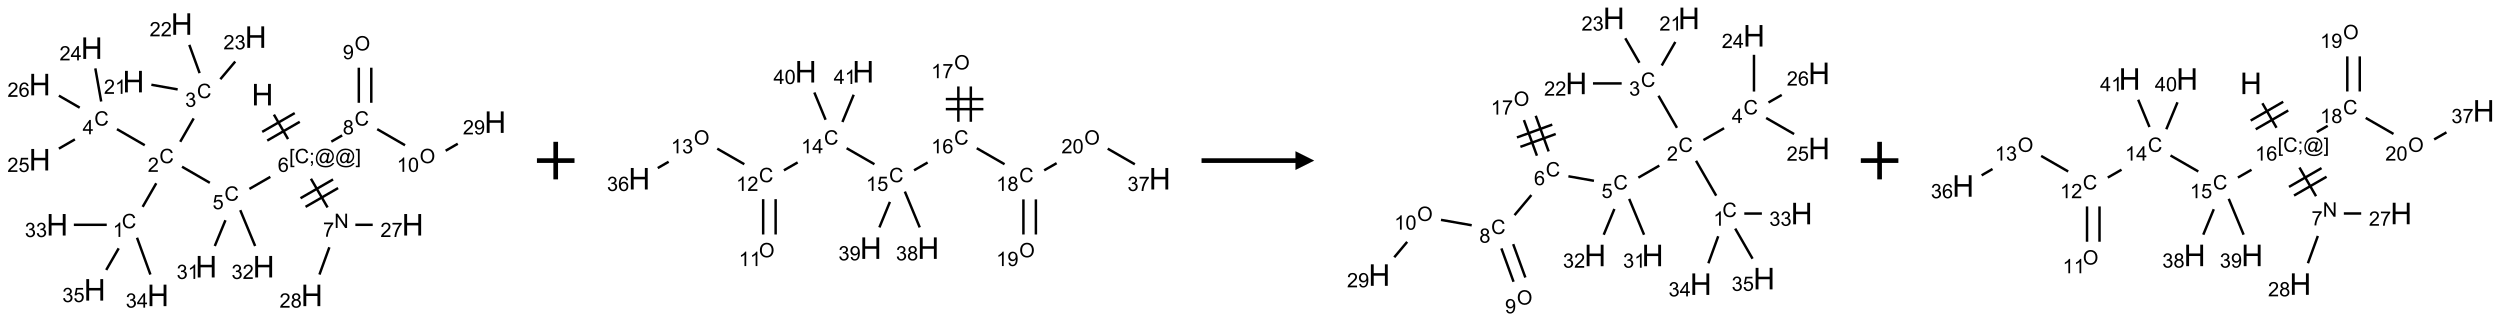 <?xml version="1.0" encoding="UTF-8"?>
<svg xmlns="http://www.w3.org/2000/svg" xmlns:xlink="http://www.w3.org/1999/xlink" width="1331" height="171" viewBox="0 0 1331 171">
<defs>
<g>
<g id="glyph-0-0">
<path d="M 2 0 L 2 -10 L 10 -10 L 10 0 Z M 2.25 -0.25 L 9.75 -0.25 L 9.75 -9.75 L 2.25 -9.75 Z M 2.25 -0.25 "/>
</g>
<g id="glyph-0-1">
<path d="M 1.281 0 L 1.281 -11.453 L 2.797 -11.453 L 2.797 -6.75 L 8.75 -6.75 L 8.75 -11.453 L 10.266 -11.453 L 10.266 0 L 8.75 0 L 8.75 -5.398 L 2.797 -5.398 L 2.797 0 Z M 1.281 0 "/>
</g>
<g id="glyph-1-0">
<path d="M 1.332 0 L 1.332 -6.668 L 6.668 -6.668 L 6.668 0 Z M 1.5 -0.168 L 6.5 -0.168 L 6.5 -6.5 L 1.5 -6.5 Z M 1.5 -0.168 "/>
</g>
<g id="glyph-1-1">
<path d="M 0.723 2.121 L 0.723 -7.637 L 2.793 -7.637 L 2.793 -6.859 L 1.66 -6.859 L 1.66 1.344 L 2.793 1.344 L 2.793 2.121 Z M 0.723 2.121 "/>
</g>
<g id="glyph-1-2">
<path d="M 6.27 -2.676 L 7.281 -2.422 C 7.07 -1.594 6.688 -0.961 6.137 -0.523 C 5.586 -0.086 4.914 0.129 4.121 0.129 C 3.297 0.129 2.629 -0.039 2.113 -0.371 C 1.598 -0.707 1.203 -1.191 0.934 -1.828 C 0.664 -2.465 0.531 -3.145 0.531 -3.875 C 0.531 -4.672 0.684 -5.363 0.988 -5.957 C 1.293 -6.547 1.723 -6.996 2.285 -7.305 C 2.844 -7.613 3.461 -7.766 4.137 -7.766 C 4.898 -7.766 5.543 -7.57 6.062 -7.184 C 6.582 -6.793 6.945 -6.246 7.152 -5.543 L 6.156 -5.309 C 5.98 -5.863 5.723 -6.266 5.387 -6.52 C 5.051 -6.773 4.625 -6.902 4.113 -6.902 C 3.527 -6.902 3.039 -6.762 2.645 -6.48 C 2.25 -6.199 1.973 -5.82 1.812 -5.348 C 1.652 -4.871 1.574 -4.383 1.574 -3.879 C 1.574 -3.23 1.668 -2.664 1.855 -2.18 C 2.047 -1.695 2.34 -1.332 2.738 -1.094 C 3.137 -0.855 3.57 -0.734 4.035 -0.734 C 4.602 -0.734 5.082 -0.898 5.473 -1.223 C 5.867 -1.551 6.133 -2.035 6.27 -2.676 Z M 6.27 -2.676 "/>
</g>
<g id="glyph-1-3">
<path d="M 0.949 -4.465 L 0.949 -5.531 L 2.016 -5.531 L 2.016 -4.465 Z M 0.949 0 L 0.949 -1.066 L 2.016 -1.066 L 2.016 0 C 2.016 0.391 1.945 0.711 1.809 0.949 C 1.668 1.191 1.449 1.379 1.145 1.512 L 0.887 1.109 C 1.082 1.023 1.23 0.895 1.324 0.727 C 1.418 0.559 1.469 0.316 1.48 0 Z M 0.949 0 "/>
</g>
<g id="glyph-1-4">
<path d="M 6.047 -0.848 C 5.82 -0.59 5.57 -0.379 5.289 -0.223 C 5.008 -0.062 4.73 0.016 4.449 0.016 C 4.141 0.016 3.84 -0.074 3.547 -0.254 C 3.254 -0.434 3.02 -0.715 2.836 -1.09 C 2.652 -1.465 2.562 -1.875 2.562 -2.324 C 2.562 -2.875 2.703 -3.43 2.988 -3.98 C 3.27 -4.535 3.621 -4.953 4.043 -5.23 C 4.461 -5.508 4.871 -5.645 5.266 -5.645 C 5.566 -5.645 5.855 -5.566 6.129 -5.41 C 6.402 -5.25 6.641 -5.012 6.84 -4.688 L 7.016 -5.496 L 7.949 -5.496 L 7.199 -2 C 7.094 -1.516 7.043 -1.246 7.043 -1.191 C 7.043 -1.098 7.078 -1.02 7.148 -0.949 C 7.219 -0.883 7.305 -0.848 7.406 -0.848 C 7.59 -0.848 7.832 -0.953 8.129 -1.168 C 8.527 -1.445 8.84 -1.816 9.07 -2.285 C 9.301 -2.75 9.418 -3.234 9.418 -3.73 C 9.418 -4.309 9.27 -4.852 8.973 -5.355 C 8.676 -5.859 8.23 -6.262 7.645 -6.562 C 7.055 -6.863 6.406 -7.016 5.691 -7.016 C 4.879 -7.016 4.137 -6.824 3.465 -6.445 C 2.793 -6.066 2.273 -5.52 1.902 -4.809 C 1.535 -4.098 1.348 -3.34 1.348 -2.527 C 1.348 -1.676 1.535 -0.941 1.902 -0.328 C 2.273 0.285 2.809 0.742 3.508 1.035 C 4.207 1.328 4.984 1.473 5.832 1.473 C 6.742 1.473 7.504 1.32 8.121 1.016 C 8.734 0.711 9.195 0.34 9.5 -0.098 L 10.441 -0.098 C 10.266 0.266 9.961 0.637 9.531 1.016 C 9.102 1.395 8.59 1.695 7.996 1.914 C 7.402 2.133 6.688 2.246 5.848 2.246 C 5.078 2.246 4.367 2.145 3.715 1.949 C 3.066 1.75 2.512 1.453 2.051 1.055 C 1.594 0.656 1.25 0.199 1.016 -0.316 C 0.723 -0.973 0.578 -1.684 0.578 -2.441 C 0.578 -3.289 0.75 -4.098 1.098 -4.863 C 1.523 -5.805 2.125 -6.527 2.902 -7.027 C 3.684 -7.527 4.629 -7.777 5.738 -7.777 C 6.602 -7.777 7.375 -7.602 8.059 -7.246 C 8.746 -6.895 9.285 -6.371 9.684 -5.672 C 10.02 -5.07 10.188 -4.418 10.188 -3.715 C 10.188 -2.707 9.832 -1.812 9.125 -1.031 C 8.492 -0.328 7.801 0.02 7.051 0.02 C 6.812 0.02 6.617 -0.016 6.473 -0.09 C 6.324 -0.16 6.215 -0.266 6.145 -0.402 C 6.102 -0.488 6.066 -0.637 6.047 -0.848 Z M 3.527 -2.262 C 3.527 -1.785 3.641 -1.414 3.863 -1.152 C 4.09 -0.887 4.348 -0.754 4.641 -0.754 C 4.836 -0.754 5.039 -0.812 5.254 -0.93 C 5.469 -1.047 5.676 -1.219 5.871 -1.449 C 6.066 -1.676 6.23 -1.969 6.355 -2.32 C 6.48 -2.672 6.543 -3.027 6.543 -3.379 C 6.543 -3.852 6.426 -4.219 6.191 -4.48 C 5.957 -4.738 5.672 -4.871 5.332 -4.871 C 5.109 -4.871 4.902 -4.812 4.707 -4.699 C 4.512 -4.586 4.32 -4.406 4.137 -4.156 C 3.953 -3.906 3.805 -3.602 3.691 -3.246 C 3.582 -2.887 3.527 -2.559 3.527 -2.262 Z M 3.527 -2.262 "/>
</g>
<g id="glyph-1-5">
<path d="M 2.27 2.121 L 0.203 2.121 L 0.203 1.344 L 1.332 1.344 L 1.332 -6.859 L 0.203 -6.859 L 0.203 -7.637 L 2.27 -7.637 Z M 2.27 2.121 "/>
</g>
<g id="glyph-1-6">
<path d="M 5.309 -5.766 L 4.375 -5.691 C 4.293 -6.059 4.172 -6.328 4.02 -6.496 C 3.766 -6.762 3.453 -6.895 3.082 -6.895 C 2.785 -6.895 2.523 -6.812 2.297 -6.645 C 2 -6.43 1.77 -6.117 1.598 -5.703 C 1.43 -5.289 1.34 -4.703 1.332 -3.938 C 1.559 -4.281 1.836 -4.535 2.16 -4.703 C 2.488 -4.871 2.828 -4.953 3.188 -4.953 C 3.812 -4.953 4.344 -4.723 4.785 -4.262 C 5.223 -3.801 5.441 -3.207 5.441 -2.48 C 5.441 -2 5.34 -1.555 5.133 -1.145 C 4.926 -0.73 4.641 -0.418 4.281 -0.199 C 3.922 0.02 3.512 0.129 3.051 0.129 C 2.27 0.129 1.633 -0.156 1.141 -0.73 C 0.648 -1.305 0.402 -2.254 0.402 -3.574 C 0.402 -5.051 0.672 -6.121 1.219 -6.793 C 1.695 -7.375 2.336 -7.668 3.141 -7.668 C 3.742 -7.668 4.234 -7.5 4.617 -7.16 C 5 -6.824 5.23 -6.359 5.309 -5.766 Z M 1.48 -2.473 C 1.48 -2.152 1.547 -1.844 1.684 -1.547 C 1.82 -1.25 2.016 -1.027 2.262 -0.871 C 2.508 -0.719 2.766 -0.641 3.035 -0.641 C 3.434 -0.641 3.773 -0.801 4.059 -1.121 C 4.344 -1.441 4.484 -1.875 4.484 -2.422 C 4.484 -2.949 4.344 -3.367 4.062 -3.668 C 3.781 -3.973 3.426 -4.125 3 -4.125 C 2.578 -4.125 2.219 -3.973 1.922 -3.668 C 1.625 -3.363 1.48 -2.969 1.48 -2.473 Z M 1.48 -2.473 "/>
</g>
<g id="glyph-1-7">
<path d="M 0.441 -2 L 1.426 -2.082 C 1.5 -1.605 1.668 -1.242 1.934 -1.004 C 2.199 -0.762 2.52 -0.641 2.895 -0.641 C 3.348 -0.641 3.73 -0.812 4.043 -1.152 C 4.355 -1.492 4.512 -1.941 4.512 -2.504 C 4.512 -3.039 4.359 -3.461 4.059 -3.77 C 3.758 -4.078 3.367 -4.234 2.879 -4.234 C 2.578 -4.234 2.305 -4.164 2.062 -4.027 C 1.82 -3.891 1.629 -3.715 1.488 -3.496 L 0.609 -3.609 L 1.348 -7.531 L 5.145 -7.531 L 5.145 -6.637 L 2.098 -6.637 L 1.688 -4.582 C 2.145 -4.902 2.625 -5.062 3.129 -5.062 C 3.797 -5.062 4.359 -4.832 4.816 -4.371 C 5.277 -3.91 5.504 -3.312 5.504 -2.59 C 5.504 -1.898 5.305 -1.301 4.902 -0.797 C 4.41 -0.18 3.742 0.129 2.895 0.129 C 2.199 0.129 1.633 -0.062 1.195 -0.453 C 0.758 -0.844 0.504 -1.359 0.441 -2 Z M 0.441 -2 "/>
</g>
<g id="glyph-1-8">
<path d="M 5.371 -0.902 L 5.371 0 L 0.324 0 C 0.316 -0.227 0.352 -0.441 0.434 -0.652 C 0.562 -0.996 0.766 -1.332 1.051 -1.668 C 1.332 -2 1.742 -2.387 2.277 -2.824 C 3.105 -3.504 3.668 -4.043 3.957 -4.441 C 4.25 -4.84 4.395 -5.215 4.395 -5.566 C 4.395 -5.938 4.262 -6.254 3.996 -6.508 C 3.73 -6.762 3.387 -6.891 2.957 -6.891 C 2.508 -6.891 2.145 -6.754 1.875 -6.484 C 1.605 -6.215 1.469 -5.84 1.465 -5.359 L 0.5 -5.457 C 0.566 -6.176 0.812 -6.727 1.246 -7.102 C 1.676 -7.477 2.254 -7.668 2.98 -7.668 C 3.711 -7.668 4.293 -7.465 4.719 -7.059 C 5.145 -6.652 5.359 -6.148 5.359 -5.547 C 5.359 -5.242 5.297 -4.941 5.172 -4.645 C 5.047 -4.352 4.84 -4.039 4.551 -3.715 C 4.262 -3.387 3.777 -2.938 3.105 -2.371 C 2.543 -1.898 2.18 -1.578 2.02 -1.41 C 1.859 -1.242 1.73 -1.07 1.625 -0.902 Z M 5.371 -0.902 "/>
</g>
<g id="glyph-1-9">
<path d="M 3.973 0 L 3.035 0 L 3.035 -5.973 C 2.809 -5.758 2.516 -5.543 2.148 -5.328 C 1.781 -5.113 1.453 -4.953 1.16 -4.844 L 1.16 -5.75 C 1.684 -5.996 2.145 -6.297 2.535 -6.645 C 2.93 -6.996 3.207 -7.336 3.371 -7.668 L 3.973 -7.668 Z M 3.973 0 "/>
</g>
<g id="glyph-1-10">
<path d="M 0.449 -2.016 L 1.387 -2.141 C 1.492 -1.609 1.676 -1.227 1.934 -0.992 C 2.191 -0.758 2.508 -0.641 2.879 -0.641 C 3.32 -0.641 3.695 -0.793 3.996 -1.098 C 4.301 -1.402 4.453 -1.781 4.453 -2.234 C 4.453 -2.664 4.312 -3.02 4.031 -3.301 C 3.75 -3.578 3.391 -3.719 2.957 -3.719 C 2.781 -3.719 2.562 -3.684 2.297 -3.613 L 2.402 -4.438 C 2.465 -4.43 2.516 -4.426 2.551 -4.426 C 2.949 -4.426 3.312 -4.531 3.629 -4.738 C 3.949 -4.949 4.109 -5.27 4.109 -5.703 C 4.109 -6.047 3.992 -6.332 3.762 -6.559 C 3.527 -6.785 3.227 -6.895 2.859 -6.895 C 2.496 -6.895 2.191 -6.781 1.949 -6.551 C 1.707 -6.324 1.547 -5.98 1.48 -5.52 L 0.543 -5.688 C 0.656 -6.316 0.918 -6.805 1.324 -7.148 C 1.73 -7.492 2.234 -7.668 2.84 -7.668 C 3.254 -7.668 3.641 -7.578 3.988 -7.398 C 4.34 -7.219 4.609 -6.977 4.793 -6.668 C 4.98 -6.359 5.074 -6.031 5.074 -5.684 C 5.074 -5.352 4.984 -5.051 4.809 -4.781 C 4.629 -4.512 4.367 -4.297 4.02 -4.137 C 4.473 -4.031 4.824 -3.816 5.074 -3.488 C 5.324 -3.16 5.449 -2.75 5.449 -2.254 C 5.449 -1.59 5.203 -1.023 4.719 -0.559 C 4.234 -0.098 3.617 0.137 2.875 0.137 C 2.203 0.137 1.648 -0.062 1.207 -0.465 C 0.762 -0.863 0.512 -1.379 0.449 -2.016 Z M 0.449 -2.016 "/>
</g>
<g id="glyph-1-11">
<path d="M 3.449 0 L 3.449 -1.828 L 0.137 -1.828 L 0.137 -2.688 L 3.621 -7.637 L 4.387 -7.637 L 4.387 -2.688 L 5.418 -2.688 L 5.418 -1.828 L 4.387 -1.828 L 4.387 0 Z M 3.449 -2.688 L 3.449 -6.129 L 1.059 -2.688 Z M 3.449 -2.688 "/>
</g>
<g id="glyph-1-12">
<path d="M 0.812 0 L 0.812 -7.637 L 1.848 -7.637 L 5.859 -1.641 L 5.859 -7.637 L 6.828 -7.637 L 6.828 0 L 5.793 0 L 1.781 -6 L 1.781 0 Z M 0.812 0 "/>
</g>
<g id="glyph-1-13">
<path d="M 0.504 -6.637 L 0.504 -7.535 L 5.449 -7.535 L 5.449 -6.809 C 4.961 -6.289 4.48 -5.602 4.004 -4.746 C 3.527 -3.887 3.156 -3.004 2.895 -2.098 C 2.707 -1.461 2.59 -0.762 2.535 0 L 1.574 0 C 1.582 -0.602 1.703 -1.328 1.926 -2.176 C 2.152 -3.027 2.477 -3.848 2.898 -4.637 C 3.32 -5.426 3.77 -6.094 4.246 -6.637 Z M 0.504 -6.637 "/>
</g>
<g id="glyph-1-14">
<path d="M 1.887 -4.141 C 1.496 -4.281 1.207 -4.484 1.02 -4.75 C 0.832 -5.016 0.738 -5.328 0.738 -5.699 C 0.738 -6.254 0.938 -6.719 1.34 -7.098 C 1.738 -7.477 2.27 -7.668 2.934 -7.668 C 3.598 -7.668 4.137 -7.473 4.543 -7.086 C 4.949 -6.699 5.152 -6.227 5.152 -5.672 C 5.152 -5.316 5.059 -5.008 4.871 -4.746 C 4.688 -4.484 4.406 -4.281 4.027 -4.141 C 4.496 -3.988 4.852 -3.742 5.098 -3.402 C 5.34 -3.062 5.465 -2.656 5.465 -2.184 C 5.465 -1.531 5.234 -0.98 4.77 -0.535 C 4.309 -0.09 3.703 0.129 2.949 0.129 C 2.195 0.129 1.586 -0.094 1.125 -0.539 C 0.664 -0.984 0.434 -1.543 0.434 -2.207 C 0.434 -2.703 0.559 -3.121 0.809 -3.457 C 1.062 -3.793 1.422 -4.02 1.887 -4.141 Z M 1.699 -5.73 C 1.699 -5.367 1.812 -5.074 2.047 -4.844 C 2.281 -4.613 2.582 -4.5 2.953 -4.5 C 3.312 -4.5 3.609 -4.613 3.84 -4.84 C 4.07 -5.066 4.188 -5.348 4.188 -5.676 C 4.188 -6.02 4.07 -6.309 3.832 -6.543 C 3.594 -6.777 3.297 -6.895 2.941 -6.895 C 2.586 -6.895 2.289 -6.781 2.051 -6.551 C 1.816 -6.324 1.699 -6.047 1.699 -5.73 Z M 1.395 -2.203 C 1.395 -1.938 1.461 -1.676 1.586 -1.426 C 1.711 -1.176 1.902 -0.984 2.152 -0.848 C 2.402 -0.711 2.672 -0.641 2.957 -0.641 C 3.406 -0.641 3.777 -0.785 4.066 -1.074 C 4.359 -1.363 4.504 -1.727 4.504 -2.172 C 4.504 -2.625 4.355 -2.996 4.055 -3.293 C 3.754 -3.586 3.379 -3.734 2.926 -3.734 C 2.484 -3.734 2.121 -3.59 1.832 -3.297 C 1.543 -3.004 1.395 -2.641 1.395 -2.203 Z M 1.395 -2.203 "/>
</g>
<g id="glyph-1-15">
<path d="M 0.516 -3.719 C 0.516 -4.984 0.855 -5.977 1.535 -6.695 C 2.215 -7.414 3.094 -7.77 4.172 -7.77 C 4.875 -7.77 5.512 -7.602 6.078 -7.266 C 6.645 -6.93 7.074 -6.461 7.371 -5.855 C 7.668 -5.254 7.816 -4.57 7.816 -3.809 C 7.816 -3.035 7.66 -2.34 7.348 -1.73 C 7.035 -1.117 6.594 -0.656 6.02 -0.34 C 5.449 -0.027 4.828 0.129 4.168 0.129 C 3.449 0.129 2.805 -0.043 2.238 -0.391 C 1.672 -0.738 1.246 -1.211 0.953 -1.812 C 0.66 -2.414 0.516 -3.047 0.516 -3.719 Z M 1.559 -3.703 C 1.559 -2.781 1.805 -2.059 2.301 -1.527 C 2.793 -1 3.414 -0.734 4.16 -0.734 C 4.922 -0.734 5.547 -1 6.039 -1.535 C 6.531 -2.07 6.777 -2.828 6.777 -3.812 C 6.777 -4.434 6.672 -4.977 6.461 -5.441 C 6.25 -5.902 5.945 -6.262 5.539 -6.52 C 5.133 -6.773 4.68 -6.902 4.176 -6.902 C 3.461 -6.902 2.848 -6.656 2.332 -6.164 C 1.816 -5.672 1.559 -4.852 1.559 -3.703 Z M 1.559 -3.703 "/>
</g>
<g id="glyph-1-16">
<path d="M 0.582 -1.766 L 1.484 -1.848 C 1.562 -1.426 1.707 -1.117 1.922 -0.926 C 2.137 -0.734 2.414 -0.641 2.75 -0.641 C 3.039 -0.641 3.289 -0.707 3.508 -0.84 C 3.727 -0.973 3.902 -1.148 4.043 -1.367 C 4.18 -1.586 4.297 -1.887 4.391 -2.262 C 4.484 -2.637 4.531 -3.016 4.531 -3.406 C 4.531 -3.449 4.531 -3.512 4.527 -3.594 C 4.34 -3.297 4.082 -3.055 3.758 -2.867 C 3.434 -2.68 3.082 -2.59 2.703 -2.59 C 2.07 -2.59 1.535 -2.816 1.098 -3.277 C 0.66 -3.734 0.441 -4.34 0.441 -5.09 C 0.441 -5.863 0.672 -6.484 1.129 -6.957 C 1.586 -7.43 2.156 -7.668 2.844 -7.668 C 3.34 -7.668 3.793 -7.531 4.207 -7.266 C 4.617 -7 4.93 -6.617 5.145 -6.121 C 5.355 -5.629 5.465 -4.91 5.465 -3.973 C 5.465 -2.996 5.359 -2.223 5.145 -1.645 C 4.934 -1.066 4.617 -0.625 4.199 -0.324 C 3.781 -0.02 3.293 0.129 2.73 0.129 C 2.133 0.129 1.645 -0.035 1.266 -0.367 C 0.887 -0.699 0.66 -1.164 0.582 -1.766 Z M 4.422 -5.137 C 4.422 -5.676 4.277 -6.102 3.992 -6.418 C 3.707 -6.734 3.359 -6.891 2.957 -6.891 C 2.543 -6.891 2.18 -6.719 1.871 -6.379 C 1.562 -6.039 1.406 -5.598 1.406 -5.059 C 1.406 -4.57 1.555 -4.176 1.848 -3.871 C 2.141 -3.566 2.5 -3.418 2.934 -3.418 C 3.367 -3.418 3.723 -3.57 4.004 -3.871 C 4.281 -4.176 4.422 -4.598 4.422 -5.137 Z M 4.422 -5.137 "/>
</g>
<g id="glyph-1-17">
<path d="M 0.441 -3.766 C 0.441 -4.668 0.535 -5.395 0.723 -5.945 C 0.906 -6.496 1.184 -6.922 1.551 -7.219 C 1.918 -7.516 2.375 -7.668 2.934 -7.668 C 3.344 -7.668 3.703 -7.586 4.012 -7.418 C 4.32 -7.254 4.574 -7.016 4.777 -6.707 C 4.977 -6.395 5.137 -6.016 5.25 -5.57 C 5.363 -5.125 5.422 -4.523 5.422 -3.766 C 5.422 -2.871 5.328 -2.148 5.145 -1.598 C 4.961 -1.047 4.688 -0.621 4.32 -0.32 C 3.953 -0.02 3.492 0.129 2.934 0.129 C 2.195 0.129 1.617 -0.133 1.199 -0.66 C 0.695 -1.297 0.441 -2.332 0.441 -3.766 Z M 1.406 -3.766 C 1.406 -2.512 1.555 -1.68 1.848 -1.262 C 2.141 -0.848 2.5 -0.641 2.934 -0.641 C 3.363 -0.641 3.727 -0.848 4.02 -1.266 C 4.312 -1.684 4.457 -2.516 4.457 -3.766 C 4.457 -5.023 4.312 -5.859 4.02 -6.27 C 3.727 -6.684 3.359 -6.891 2.922 -6.891 C 2.492 -6.891 2.148 -6.707 1.891 -6.344 C 1.566 -5.879 1.406 -5.02 1.406 -3.766 Z M 1.406 -3.766 "/>
</g>
</g>
</defs>
<path fill="none" stroke-width="0.033" stroke-linecap="butt" stroke-linejoin="miter" stroke="rgb(0%, 0%, 0%)" stroke-opacity="1" stroke-miterlimit="10" d="M 3.117 1.205 L 3.305 1.531 " transform="matrix(40, 0, 0, 40, 21.152, 12.807)"/>
<path fill="none" stroke-width="0.033" stroke-linecap="butt" stroke-linejoin="miter" stroke="rgb(0%, 0%, 0%)" stroke-opacity="1" stroke-miterlimit="10" d="M 3.028 1.551 L 3.461 1.301 " transform="matrix(40, 0, 0, 40, 21.152, 12.807)"/>
<path fill="none" stroke-width="0.033" stroke-linecap="butt" stroke-linejoin="miter" stroke="rgb(0%, 0%, 0%)" stroke-opacity="1" stroke-miterlimit="10" d="M 2.961 1.435 L 3.394 1.185 " transform="matrix(40, 0, 0, 40, 21.152, 12.807)"/>
<path fill="none" stroke-width="0.033" stroke-linecap="butt" stroke-linejoin="miter" stroke="rgb(0%, 0%, 0%)" stroke-opacity="1" stroke-miterlimit="10" d="M 3.069 2.034 L 2.791 2.194 " transform="matrix(40, 0, 0, 40, 21.152, 12.807)"/>
<path fill="none" stroke-width="0.033" stroke-linecap="butt" stroke-linejoin="miter" stroke="rgb(0%, 0%, 0%)" stroke-opacity="1" stroke-miterlimit="10" d="M 2.264 2.113 L 1.894 1.899 " transform="matrix(40, 0, 0, 40, 21.152, 12.807)"/>
<path fill="none" stroke-width="0.033" stroke-linecap="butt" stroke-linejoin="miter" stroke="rgb(0%, 0%, 0%)" stroke-opacity="1" stroke-miterlimit="10" d="M 1.551 2.119 L 1.37 2.433 " transform="matrix(40, 0, 0, 40, 21.152, 12.807)"/>
<path fill="none" stroke-width="0.033" stroke-linecap="butt" stroke-linejoin="miter" stroke="rgb(0%, 0%, 0%)" stroke-opacity="1" stroke-miterlimit="10" d="M 0.892 2.672 L 0.454 2.672 " transform="matrix(40, 0, 0, 40, 21.152, 12.807)"/>
<path fill="none" stroke-width="0.033" stroke-linecap="butt" stroke-linejoin="miter" stroke="rgb(0%, 0%, 0%)" stroke-opacity="1" stroke-miterlimit="10" d="M 1.295 2.844 L 1.473 3.334 " transform="matrix(40, 0, 0, 40, 21.152, 12.807)"/>
<path fill="none" stroke-width="0.033" stroke-linecap="butt" stroke-linejoin="miter" stroke="rgb(0%, 0%, 0%)" stroke-opacity="1" stroke-miterlimit="10" d="M 1.051 2.985 L 0.885 3.273 " transform="matrix(40, 0, 0, 40, 21.152, 12.807)"/>
<path fill="none" stroke-width="0.033" stroke-linecap="butt" stroke-linejoin="miter" stroke="rgb(0%, 0%, 0%)" stroke-opacity="1" stroke-miterlimit="10" d="M 1.87 1.567 L 2.049 1.256 " transform="matrix(40, 0, 0, 40, 21.152, 12.807)"/>
<path fill="none" stroke-width="0.033" stroke-linecap="butt" stroke-linejoin="miter" stroke="rgb(0%, 0%, 0%)" stroke-opacity="1" stroke-miterlimit="10" d="M 1.836 0.87 L 1.486 0.808 " transform="matrix(40, 0, 0, 40, 21.152, 12.807)"/>
<path fill="none" stroke-width="0.033" stroke-linecap="butt" stroke-linejoin="miter" stroke="rgb(0%, 0%, 0%)" stroke-opacity="1" stroke-miterlimit="10" d="M 2.128 0.653 L 1.991 0.277 " transform="matrix(40, 0, 0, 40, 21.152, 12.807)"/>
<path fill="none" stroke-width="0.033" stroke-linecap="butt" stroke-linejoin="miter" stroke="rgb(0%, 0%, 0%)" stroke-opacity="1" stroke-miterlimit="10" d="M 2.404 0.734 L 2.602 0.499 " transform="matrix(40, 0, 0, 40, 21.152, 12.807)"/>
<path fill="none" stroke-width="0.033" stroke-linecap="butt" stroke-linejoin="miter" stroke="rgb(0%, 0%, 0%)" stroke-opacity="1" stroke-miterlimit="10" d="M 1.398 1.613 L 1.028 1.399 " transform="matrix(40, 0, 0, 40, 21.152, 12.807)"/>
<path fill="none" stroke-width="0.033" stroke-linecap="butt" stroke-linejoin="miter" stroke="rgb(0%, 0%, 0%)" stroke-opacity="1" stroke-miterlimit="10" d="M 0.818 1.031 L 0.74 0.59 " transform="matrix(40, 0, 0, 40, 21.152, 12.807)"/>
<path fill="none" stroke-width="0.033" stroke-linecap="butt" stroke-linejoin="miter" stroke="rgb(0%, 0%, 0%)" stroke-opacity="1" stroke-miterlimit="10" d="M 0.468 1.535 L 0.255 1.658 " transform="matrix(40, 0, 0, 40, 21.152, 12.807)"/>
<path fill="none" stroke-width="0.033" stroke-linecap="butt" stroke-linejoin="miter" stroke="rgb(0%, 0%, 0%)" stroke-opacity="1" stroke-miterlimit="10" d="M 0.532 1.113 L 0.255 0.953 " transform="matrix(40, 0, 0, 40, 21.152, 12.807)"/>
<path fill="none" stroke-width="0.033" stroke-linecap="butt" stroke-linejoin="miter" stroke="rgb(0%, 0%, 0%)" stroke-opacity="1" stroke-miterlimit="10" d="M 2.472 2.611 L 2.33 2.954 " transform="matrix(40, 0, 0, 40, 21.152, 12.807)"/>
<path fill="none" stroke-width="0.033" stroke-linecap="butt" stroke-linejoin="miter" stroke="rgb(0%, 0%, 0%)" stroke-opacity="1" stroke-miterlimit="10" d="M 2.669 2.477 L 2.867 2.954 " transform="matrix(40, 0, 0, 40, 21.152, 12.807)"/>
<path fill="none" stroke-width="0.033" stroke-linecap="butt" stroke-linejoin="miter" stroke="rgb(0%, 0%, 0%)" stroke-opacity="1" stroke-miterlimit="10" d="M 3.61 2.059 L 3.831 2.441 " transform="matrix(40, 0, 0, 40, 21.152, 12.807)"/>
<path fill="none" stroke-width="0.033" stroke-linecap="butt" stroke-linejoin="miter" stroke="rgb(0%, 0%, 0%)" stroke-opacity="1" stroke-miterlimit="10" d="M 3.538 2.433 L 3.971 2.183 " transform="matrix(40, 0, 0, 40, 21.152, 12.807)"/>
<path fill="none" stroke-width="0.033" stroke-linecap="butt" stroke-linejoin="miter" stroke="rgb(0%, 0%, 0%)" stroke-opacity="1" stroke-miterlimit="10" d="M 3.471 2.318 L 3.904 2.068 " transform="matrix(40, 0, 0, 40, 21.152, 12.807)"/>
<path fill="none" stroke-width="0.033" stroke-linecap="butt" stroke-linejoin="miter" stroke="rgb(0%, 0%, 0%)" stroke-opacity="1" stroke-miterlimit="10" d="M 4.201 2.672 L 4.432 2.672 " transform="matrix(40, 0, 0, 40, 21.152, 12.807)"/>
<path fill="none" stroke-width="0.033" stroke-linecap="butt" stroke-linejoin="miter" stroke="rgb(0%, 0%, 0%)" stroke-opacity="1" stroke-miterlimit="10" d="M 3.855 2.971 L 3.723 3.334 " transform="matrix(40, 0, 0, 40, 21.152, 12.807)"/>
<path fill="none" stroke-width="0.033" stroke-linecap="butt" stroke-linejoin="miter" stroke="rgb(0%, 0%, 0%)" stroke-opacity="1" stroke-miterlimit="10" d="M 3.881 1.565 L 4.025 1.482 " transform="matrix(40, 0, 0, 40, 21.152, 12.807)"/>
<path fill="none" stroke-width="0.033" stroke-linecap="butt" stroke-linejoin="miter" stroke="rgb(0%, 0%, 0%)" stroke-opacity="1" stroke-miterlimit="10" d="M 4.413 1.048 L 4.413 0.581 " transform="matrix(40, 0, 0, 40, 21.152, 12.807)"/>
<path fill="none" stroke-width="0.033" stroke-linecap="butt" stroke-linejoin="miter" stroke="rgb(0%, 0%, 0%)" stroke-opacity="1" stroke-miterlimit="10" d="M 4.247 1.048 L 4.247 0.581 " transform="matrix(40, 0, 0, 40, 21.152, 12.807)"/>
<path fill="none" stroke-width="0.033" stroke-linecap="butt" stroke-linejoin="miter" stroke="rgb(0%, 0%, 0%)" stroke-opacity="1" stroke-miterlimit="10" d="M 4.492 1.399 L 4.862 1.613 " transform="matrix(40, 0, 0, 40, 21.152, 12.807)"/>
<path fill="none" stroke-width="0.033" stroke-linecap="butt" stroke-linejoin="miter" stroke="rgb(0%, 0%, 0%)" stroke-opacity="1" stroke-miterlimit="10" d="M 5.403 1.686 L 5.564 1.593 " transform="matrix(40, 0, 0, 40, 21.152, 12.807)"/>
<g fill="rgb(0%, 0%, 0%)" fill-opacity="1">
<use xlink:href="#glyph-0-1" x="133.945" y="56.121"/>
</g>
<g fill="rgb(0%, 0%, 0%)" fill-opacity="1">
<use xlink:href="#glyph-1-1" x="153.93" y="86.887"/>
<use xlink:href="#glyph-1-2" x="156.893" y="86.887"/>
<use xlink:href="#glyph-1-3" x="164.596" y="86.887"/>
<use xlink:href="#glyph-1-4" x="167.56" y="86.887"/>
<use xlink:href="#glyph-1-4" x="178.388" y="86.887"/>
<use xlink:href="#glyph-1-5" x="189.216" y="86.887"/>
</g>
<g fill="rgb(0%, 0%, 0%)" fill-opacity="1">
<use xlink:href="#glyph-1-6" x="147.879" y="91.516"/>
</g>
<g fill="rgb(0%, 0%, 0%)" fill-opacity="1">
<use xlink:href="#glyph-1-2" x="119.484" y="106.879"/>
</g>
<g fill="rgb(0%, 0%, 0%)" fill-opacity="1">
<use xlink:href="#glyph-1-7" x="113.172" y="111.383"/>
</g>
<g fill="rgb(0%, 0%, 0%)" fill-opacity="1">
<use xlink:href="#glyph-1-2" x="84.84" y="86.879"/>
</g>
<g fill="rgb(0%, 0%, 0%)" fill-opacity="1">
<use xlink:href="#glyph-1-8" x="78.668" y="91.516"/>
</g>
<g fill="rgb(0%, 0%, 0%)" fill-opacity="1">
<use xlink:href="#glyph-1-2" x="64.84" y="121.52"/>
</g>
<g fill="rgb(0%, 0%, 0%)" fill-opacity="1">
<use xlink:href="#glyph-1-9" x="60.062" y="126.156"/>
</g>
<g fill="rgb(0%, 0%, 0%)" fill-opacity="1">
<use xlink:href="#glyph-0-1" x="24.66" y="125.402"/>
</g>
<g fill="rgb(0%, 0%, 0%)" fill-opacity="1">
<use xlink:href="#glyph-1-10" x="13.227" y="126.195"/>
<use xlink:href="#glyph-1-10" x="19.159" y="126.195"/>
</g>
<g fill="rgb(0%, 0%, 0%)" fill-opacity="1">
<use xlink:href="#glyph-0-1" x="78.344" y="162.992"/>
</g>
<g fill="rgb(0%, 0%, 0%)" fill-opacity="1">
<use xlink:href="#glyph-1-10" x="66.941" y="163.785"/>
<use xlink:href="#glyph-1-11" x="72.874" y="163.785"/>
</g>
<g fill="rgb(0%, 0%, 0%)" fill-opacity="1">
<use xlink:href="#glyph-0-1" x="44.66" y="160.047"/>
</g>
<g fill="rgb(0%, 0%, 0%)" fill-opacity="1">
<use xlink:href="#glyph-1-10" x="33.172" y="160.836"/>
<use xlink:href="#glyph-1-7" x="39.104" y="160.836"/>
</g>
<g fill="rgb(0%, 0%, 0%)" fill-opacity="1">
<use xlink:href="#glyph-1-2" x="104.84" y="52.238"/>
</g>
<g fill="rgb(0%, 0%, 0%)" fill-opacity="1">
<use xlink:href="#glyph-1-10" x="98.59" y="56.875"/>
</g>
<g fill="rgb(0%, 0%, 0%)" fill-opacity="1">
<use xlink:href="#glyph-0-1" x="65.27" y="49.176"/>
</g>
<g fill="rgb(0%, 0%, 0%)" fill-opacity="1">
<use xlink:href="#glyph-1-8" x="55.312" y="49.969"/>
<use xlink:href="#glyph-1-9" x="61.245" y="49.969"/>
</g>
<g fill="rgb(0%, 0%, 0%)" fill-opacity="1">
<use xlink:href="#glyph-0-1" x="90.98" y="18.535"/>
</g>
<g fill="rgb(0%, 0%, 0%)" fill-opacity="1">
<use xlink:href="#glyph-1-8" x="79.629" y="19.328"/>
<use xlink:href="#glyph-1-8" x="85.561" y="19.328"/>
</g>
<g fill="rgb(0%, 0%, 0%)" fill-opacity="1">
<use xlink:href="#glyph-0-1" x="130.375" y="25.48"/>
</g>
<g fill="rgb(0%, 0%, 0%)" fill-opacity="1">
<use xlink:href="#glyph-1-8" x="118.941" y="26.273"/>
<use xlink:href="#glyph-1-10" x="124.874" y="26.273"/>
</g>
<g fill="rgb(0%, 0%, 0%)" fill-opacity="1">
<use xlink:href="#glyph-1-2" x="50.199" y="66.879"/>
</g>
<g fill="rgb(0%, 0%, 0%)" fill-opacity="1">
<use xlink:href="#glyph-1-11" x="43.98" y="71.484"/>
</g>
<g fill="rgb(0%, 0%, 0%)" fill-opacity="1">
<use xlink:href="#glyph-0-1" x="43.074" y="31.371"/>
</g>
<g fill="rgb(0%, 0%, 0%)" fill-opacity="1">
<use xlink:href="#glyph-1-8" x="31.676" y="32.164"/>
<use xlink:href="#glyph-1-11" x="37.608" y="32.164"/>
</g>
<g fill="rgb(0%, 0%, 0%)" fill-opacity="1">
<use xlink:href="#glyph-0-1" x="15.379" y="90.762"/>
</g>
<g fill="rgb(0%, 0%, 0%)" fill-opacity="1">
<use xlink:href="#glyph-1-8" x="3.891" y="91.555"/>
<use xlink:href="#glyph-1-7" x="9.823" y="91.555"/>
</g>
<g fill="rgb(0%, 0%, 0%)" fill-opacity="1">
<use xlink:href="#glyph-0-1" x="15.379" y="50.762"/>
</g>
<g fill="rgb(0%, 0%, 0%)" fill-opacity="1">
<use xlink:href="#glyph-1-8" x="3.953" y="51.555"/>
<use xlink:href="#glyph-1-6" x="9.885" y="51.555"/>
</g>
<g fill="rgb(0%, 0%, 0%)" fill-opacity="1">
<use xlink:href="#glyph-0-1" x="103.996" y="147.719"/>
</g>
<g fill="rgb(0%, 0%, 0%)" fill-opacity="1">
<use xlink:href="#glyph-1-10" x="94.035" y="148.512"/>
<use xlink:href="#glyph-1-9" x="99.967" y="148.512"/>
</g>
<g fill="rgb(0%, 0%, 0%)" fill-opacity="1">
<use xlink:href="#glyph-0-1" x="134.609" y="147.719"/>
</g>
<g fill="rgb(0%, 0%, 0%)" fill-opacity="1">
<use xlink:href="#glyph-1-10" x="123.254" y="148.512"/>
<use xlink:href="#glyph-1-8" x="129.186" y="148.512"/>
</g>
<g fill="rgb(0%, 0%, 0%)" fill-opacity="1">
<use xlink:href="#glyph-1-12" x="177.953" y="121.387"/>
</g>
<g fill="rgb(0%, 0%, 0%)" fill-opacity="1">
<use xlink:href="#glyph-1-13" x="171.98" y="126.027"/>
</g>
<g fill="rgb(0%, 0%, 0%)" fill-opacity="1">
<use xlink:href="#glyph-0-1" x="213.945" y="125.402"/>
</g>
<g fill="rgb(0%, 0%, 0%)" fill-opacity="1">
<use xlink:href="#glyph-1-8" x="202.512" y="126.195"/>
<use xlink:href="#glyph-1-13" x="208.444" y="126.195"/>
</g>
<g fill="rgb(0%, 0%, 0%)" fill-opacity="1">
<use xlink:href="#glyph-0-1" x="160.262" y="162.992"/>
</g>
<g fill="rgb(0%, 0%, 0%)" fill-opacity="1">
<use xlink:href="#glyph-1-8" x="148.816" y="163.785"/>
<use xlink:href="#glyph-1-14" x="154.749" y="163.785"/>
</g>
<g fill="rgb(0%, 0%, 0%)" fill-opacity="1">
<use xlink:href="#glyph-1-2" x="188.766" y="66.879"/>
</g>
<g fill="rgb(0%, 0%, 0%)" fill-opacity="1">
<use xlink:href="#glyph-1-14" x="182.496" y="71.516"/>
</g>
<g fill="rgb(0%, 0%, 0%)" fill-opacity="1">
<use xlink:href="#glyph-1-15" x="188.781" y="26.883"/>
</g>
<g fill="rgb(0%, 0%, 0%)" fill-opacity="1">
<use xlink:href="#glyph-1-16" x="182.496" y="31.516"/>
</g>
<g fill="rgb(0%, 0%, 0%)" fill-opacity="1">
<use xlink:href="#glyph-1-15" x="223.422" y="86.883"/>
</g>
<g fill="rgb(0%, 0%, 0%)" fill-opacity="1">
<use xlink:href="#glyph-1-9" x="211.246" y="91.516"/>
<use xlink:href="#glyph-1-17" x="217.178" y="91.516"/>
</g>
<g fill="rgb(0%, 0%, 0%)" fill-opacity="1">
<use xlink:href="#glyph-0-1" x="257.867" y="70.762"/>
</g>
<g fill="rgb(0%, 0%, 0%)" fill-opacity="1">
<use xlink:href="#glyph-1-8" x="246.418" y="71.555"/>
<use xlink:href="#glyph-1-16" x="252.35" y="71.555"/>
</g>
<path fill="none" stroke-width="0.062" stroke-linecap="butt" stroke-linejoin="miter" stroke="rgb(0%, 0%, 0%)" stroke-opacity="1" stroke-miterlimit="10" d="M -0 0 L 0.5 0 M 0.25 -0.25 L 0.25 0.25 " transform="matrix(40, 0, 0, 40, 285.863, 85.5)"/>
<path fill="none" stroke-width="0.033" stroke-linecap="butt" stroke-linejoin="miter" stroke="rgb(0%, 0%, 0%)" stroke-opacity="1" stroke-miterlimit="10" d="M 1.815 2.242 L 1.815 1.772 " transform="matrix(40, 0, 0, 40, 340.348, 35.156)"/>
<path fill="none" stroke-width="0.033" stroke-linecap="butt" stroke-linejoin="miter" stroke="rgb(0%, 0%, 0%)" stroke-opacity="1" stroke-miterlimit="10" d="M 1.649 2.242 L 1.649 1.772 " transform="matrix(40, 0, 0, 40, 340.348, 35.156)"/>
<path fill="none" stroke-width="0.033" stroke-linecap="butt" stroke-linejoin="miter" stroke="rgb(0%, 0%, 0%)" stroke-opacity="1" stroke-miterlimit="10" d="M 1.398 1.307 L 1.038 1.1 " transform="matrix(40, 0, 0, 40, 340.348, 35.156)"/>
<path fill="none" stroke-width="0.033" stroke-linecap="butt" stroke-linejoin="miter" stroke="rgb(0%, 0%, 0%)" stroke-opacity="1" stroke-miterlimit="10" d="M 0.391 1.274 L 0.246 1.358 " transform="matrix(40, 0, 0, 40, 340.348, 35.156)"/>
<path fill="none" stroke-width="0.033" stroke-linecap="butt" stroke-linejoin="miter" stroke="rgb(0%, 0%, 0%)" stroke-opacity="1" stroke-miterlimit="10" d="M 1.925 1.388 L 2.108 1.283 " transform="matrix(40, 0, 0, 40, 340.348, 35.156)"/>
<path fill="none" stroke-width="0.033" stroke-linecap="butt" stroke-linejoin="miter" stroke="rgb(0%, 0%, 0%)" stroke-opacity="1" stroke-miterlimit="10" d="M 2.76 1.094 L 3.13 1.307 " transform="matrix(40, 0, 0, 40, 340.348, 35.156)"/>
<path fill="none" stroke-width="0.033" stroke-linecap="butt" stroke-linejoin="miter" stroke="rgb(0%, 0%, 0%)" stroke-opacity="1" stroke-miterlimit="10" d="M 3.657 1.388 L 3.838 1.284 " transform="matrix(40, 0, 0, 40, 340.348, 35.156)"/>
<path fill="none" stroke-width="0.033" stroke-linecap="butt" stroke-linejoin="miter" stroke="rgb(0%, 0%, 0%)" stroke-opacity="1" stroke-miterlimit="10" d="M 4.413 0.742 L 4.413 0.272 " transform="matrix(40, 0, 0, 40, 340.348, 35.156)"/>
<path fill="none" stroke-width="0.033" stroke-linecap="butt" stroke-linejoin="miter" stroke="rgb(0%, 0%, 0%)" stroke-opacity="1" stroke-miterlimit="10" d="M 4.247 0.742 L 4.247 0.272 " transform="matrix(40, 0, 0, 40, 340.348, 35.156)"/>
<path fill="none" stroke-width="0.033" stroke-linecap="butt" stroke-linejoin="miter" stroke="rgb(0%, 0%, 0%)" stroke-opacity="1" stroke-miterlimit="10" d="M 4.58 0.44 L 4.08 0.44 " transform="matrix(40, 0, 0, 40, 340.348, 35.156)"/>
<path fill="none" stroke-width="0.033" stroke-linecap="butt" stroke-linejoin="miter" stroke="rgb(0%, 0%, 0%)" stroke-opacity="1" stroke-miterlimit="10" d="M 4.58 0.574 L 4.08 0.574 " transform="matrix(40, 0, 0, 40, 340.348, 35.156)"/>
<path fill="none" stroke-width="0.033" stroke-linecap="butt" stroke-linejoin="miter" stroke="rgb(0%, 0%, 0%)" stroke-opacity="1" stroke-miterlimit="10" d="M 4.492 1.094 L 4.862 1.307 " transform="matrix(40, 0, 0, 40, 340.348, 35.156)"/>
<path fill="none" stroke-width="0.033" stroke-linecap="butt" stroke-linejoin="miter" stroke="rgb(0%, 0%, 0%)" stroke-opacity="1" stroke-miterlimit="10" d="M 5.113 1.775 L 5.113 2.242 " transform="matrix(40, 0, 0, 40, 340.348, 35.156)"/>
<path fill="none" stroke-width="0.033" stroke-linecap="butt" stroke-linejoin="miter" stroke="rgb(0%, 0%, 0%)" stroke-opacity="1" stroke-miterlimit="10" d="M 5.279 1.775 L 5.279 2.242 " transform="matrix(40, 0, 0, 40, 340.348, 35.156)"/>
<path fill="none" stroke-width="0.033" stroke-linecap="butt" stroke-linejoin="miter" stroke="rgb(0%, 0%, 0%)" stroke-opacity="1" stroke-miterlimit="10" d="M 5.389 1.388 L 5.555 1.293 " transform="matrix(40, 0, 0, 40, 340.348, 35.156)"/>
<path fill="none" stroke-width="0.033" stroke-linecap="butt" stroke-linejoin="miter" stroke="rgb(0%, 0%, 0%)" stroke-opacity="1" stroke-miterlimit="10" d="M 6.235 1.1 L 6.596 1.308 " transform="matrix(40, 0, 0, 40, 340.348, 35.156)"/>
<path fill="none" stroke-width="0.033" stroke-linecap="butt" stroke-linejoin="miter" stroke="rgb(0%, 0%, 0%)" stroke-opacity="1" stroke-miterlimit="10" d="M 3.535 1.671 L 3.733 2.148 " transform="matrix(40, 0, 0, 40, 340.348, 35.156)"/>
<path fill="none" stroke-width="0.033" stroke-linecap="butt" stroke-linejoin="miter" stroke="rgb(0%, 0%, 0%)" stroke-opacity="1" stroke-miterlimit="10" d="M 3.336 1.808 L 3.196 2.148 " transform="matrix(40, 0, 0, 40, 340.348, 35.156)"/>
<path fill="none" stroke-width="0.033" stroke-linecap="butt" stroke-linejoin="miter" stroke="rgb(0%, 0%, 0%)" stroke-opacity="1" stroke-miterlimit="10" d="M 2.48 0.715 L 2.33 0.352 " transform="matrix(40, 0, 0, 40, 340.348, 35.156)"/>
<path fill="none" stroke-width="0.033" stroke-linecap="butt" stroke-linejoin="miter" stroke="rgb(0%, 0%, 0%)" stroke-opacity="1" stroke-miterlimit="10" d="M 2.704 0.745 L 2.854 0.382 " transform="matrix(40, 0, 0, 40, 340.348, 35.156)"/>
<g fill="rgb(0%, 0%, 0%)" fill-opacity="1">
<use xlink:href="#glyph-1-15" x="404.051" y="137.004"/>
</g>
<g fill="rgb(0%, 0%, 0%)" fill-opacity="1">
<use xlink:href="#glyph-1-9" x="393.324" y="141.637"/>
<use xlink:href="#glyph-1-9" x="399.257" y="141.637"/>
</g>
<g fill="rgb(0%, 0%, 0%)" fill-opacity="1">
<use xlink:href="#glyph-1-2" x="404.035" y="97"/>
</g>
<g fill="rgb(0%, 0%, 0%)" fill-opacity="1">
<use xlink:href="#glyph-1-9" x="391.93" y="101.637"/>
<use xlink:href="#glyph-1-8" x="397.862" y="101.637"/>
</g>
<g fill="rgb(0%, 0%, 0%)" fill-opacity="1">
<use xlink:href="#glyph-1-15" x="369.41" y="77.004"/>
</g>
<g fill="rgb(0%, 0%, 0%)" fill-opacity="1">
<use xlink:href="#glyph-1-9" x="357.211" y="81.637"/>
<use xlink:href="#glyph-1-10" x="363.143" y="81.637"/>
</g>
<g fill="rgb(0%, 0%, 0%)" fill-opacity="1">
<use xlink:href="#glyph-0-1" x="334.574" y="100.883"/>
</g>
<g fill="rgb(0%, 0%, 0%)" fill-opacity="1">
<use xlink:href="#glyph-1-10" x="323.148" y="101.676"/>
<use xlink:href="#glyph-1-6" x="329.081" y="101.676"/>
</g>
<g fill="rgb(0%, 0%, 0%)" fill-opacity="1">
<use xlink:href="#glyph-1-2" x="438.68" y="77"/>
</g>
<g fill="rgb(0%, 0%, 0%)" fill-opacity="1">
<use xlink:href="#glyph-1-9" x="426.523" y="81.637"/>
<use xlink:href="#glyph-1-11" x="432.456" y="81.637"/>
</g>
<g fill="rgb(0%, 0%, 0%)" fill-opacity="1">
<use xlink:href="#glyph-1-2" x="473.32" y="97"/>
</g>
<g fill="rgb(0%, 0%, 0%)" fill-opacity="1">
<use xlink:href="#glyph-1-9" x="461.078" y="101.637"/>
<use xlink:href="#glyph-1-7" x="467.01" y="101.637"/>
</g>
<g fill="rgb(0%, 0%, 0%)" fill-opacity="1">
<use xlink:href="#glyph-1-2" x="507.961" y="77"/>
</g>
<g fill="rgb(0%, 0%, 0%)" fill-opacity="1">
<use xlink:href="#glyph-1-9" x="495.781" y="81.637"/>
<use xlink:href="#glyph-1-6" x="501.714" y="81.637"/>
</g>
<g fill="rgb(0%, 0%, 0%)" fill-opacity="1">
<use xlink:href="#glyph-1-15" x="507.977" y="37.004"/>
</g>
<g fill="rgb(0%, 0%, 0%)" fill-opacity="1">
<use xlink:href="#glyph-1-9" x="495.773" y="41.637"/>
<use xlink:href="#glyph-1-13" x="501.706" y="41.637"/>
</g>
<g fill="rgb(0%, 0%, 0%)" fill-opacity="1">
<use xlink:href="#glyph-1-2" x="542.602" y="97"/>
</g>
<g fill="rgb(0%, 0%, 0%)" fill-opacity="1">
<use xlink:href="#glyph-1-9" x="530.402" y="101.637"/>
<use xlink:href="#glyph-1-14" x="536.335" y="101.637"/>
</g>
<g fill="rgb(0%, 0%, 0%)" fill-opacity="1">
<use xlink:href="#glyph-1-15" x="542.617" y="137.004"/>
</g>
<g fill="rgb(0%, 0%, 0%)" fill-opacity="1">
<use xlink:href="#glyph-1-9" x="530.402" y="141.637"/>
<use xlink:href="#glyph-1-16" x="536.335" y="141.637"/>
</g>
<g fill="rgb(0%, 0%, 0%)" fill-opacity="1">
<use xlink:href="#glyph-1-15" x="577.258" y="77.004"/>
</g>
<g fill="rgb(0%, 0%, 0%)" fill-opacity="1">
<use xlink:href="#glyph-1-8" x="565.086" y="81.637"/>
<use xlink:href="#glyph-1-17" x="571.018" y="81.637"/>
</g>
<g fill="rgb(0%, 0%, 0%)" fill-opacity="1">
<use xlink:href="#glyph-0-1" x="611.703" y="100.883"/>
</g>
<g fill="rgb(0%, 0%, 0%)" fill-opacity="1">
<use xlink:href="#glyph-1-10" x="600.27" y="101.676"/>
<use xlink:href="#glyph-1-13" x="606.202" y="101.676"/>
</g>
<g fill="rgb(0%, 0%, 0%)" fill-opacity="1">
<use xlink:href="#glyph-0-1" x="488.445" y="137.84"/>
</g>
<g fill="rgb(0%, 0%, 0%)" fill-opacity="1">
<use xlink:href="#glyph-1-10" x="476.996" y="138.633"/>
<use xlink:href="#glyph-1-14" x="482.928" y="138.633"/>
</g>
<g fill="rgb(0%, 0%, 0%)" fill-opacity="1">
<use xlink:href="#glyph-0-1" x="457.832" y="137.84"/>
</g>
<g fill="rgb(0%, 0%, 0%)" fill-opacity="1">
<use xlink:href="#glyph-1-10" x="446.383" y="138.633"/>
<use xlink:href="#glyph-1-16" x="452.315" y="138.633"/>
</g>
<g fill="rgb(0%, 0%, 0%)" fill-opacity="1">
<use xlink:href="#glyph-0-1" x="423.191" y="43.93"/>
</g>
<g fill="rgb(0%, 0%, 0%)" fill-opacity="1">
<use xlink:href="#glyph-1-11" x="411.785" y="44.723"/>
<use xlink:href="#glyph-1-17" x="417.717" y="44.723"/>
</g>
<g fill="rgb(0%, 0%, 0%)" fill-opacity="1">
<use xlink:href="#glyph-0-1" x="453.805" y="43.93"/>
</g>
<g fill="rgb(0%, 0%, 0%)" fill-opacity="1">
<use xlink:href="#glyph-1-11" x="443.848" y="44.723"/>
<use xlink:href="#glyph-1-9" x="449.78" y="44.723"/>
</g>
<path fill-rule="nonzero" fill="rgb(0%, 0%, 0%)" fill-opacity="1" d="M 639.699 86.75 L 689.699 86.75 L 689.699 90.5 L 699.699 85.5 L 689.699 80.5 L 689.699 84.25 L 639.699 84.25 "/>
<path fill="none" stroke-width="0.033" stroke-linecap="butt" stroke-linejoin="miter" stroke="rgb(0%, 0%, 0%)" stroke-opacity="1" stroke-miterlimit="10" d="M 4.484 2.36 L 4.216 1.896 " transform="matrix(40, 0, 0, 40, 734.34, 9.775)"/>
<path fill="none" stroke-width="0.033" stroke-linecap="butt" stroke-linejoin="miter" stroke="rgb(0%, 0%, 0%)" stroke-opacity="1" stroke-miterlimit="10" d="M 3.962 1.457 L 3.716 1.03 " transform="matrix(40, 0, 0, 40, 734.34, 9.775)"/>
<path fill="none" stroke-width="0.033" stroke-linecap="butt" stroke-linejoin="miter" stroke="rgb(0%, 0%, 0%)" stroke-opacity="1" stroke-miterlimit="10" d="M 3.759 0.628 L 3.94 0.314 " transform="matrix(40, 0, 0, 40, 734.34, 9.775)"/>
<path fill="none" stroke-width="0.033" stroke-linecap="butt" stroke-linejoin="miter" stroke="rgb(0%, 0%, 0%)" stroke-opacity="1" stroke-miterlimit="10" d="M 3.226 0.866 L 2.844 0.866 " transform="matrix(40, 0, 0, 40, 734.34, 9.775)"/>
<path fill="none" stroke-width="0.033" stroke-linecap="butt" stroke-linejoin="miter" stroke="rgb(0%, 0%, 0%)" stroke-opacity="1" stroke-miterlimit="10" d="M 3.462 0.591 L 3.274 0.265 " transform="matrix(40, 0, 0, 40, 734.34, 9.775)"/>
<path fill="none" stroke-width="0.033" stroke-linecap="butt" stroke-linejoin="miter" stroke="rgb(0%, 0%, 0%)" stroke-opacity="1" stroke-miterlimit="10" d="M 4.314 1.62 L 4.589 1.462 " transform="matrix(40, 0, 0, 40, 734.34, 9.775)"/>
<path fill="none" stroke-width="0.033" stroke-linecap="butt" stroke-linejoin="miter" stroke="rgb(0%, 0%, 0%)" stroke-opacity="1" stroke-miterlimit="10" d="M 4.987 0.974 L 4.987 0.485 " transform="matrix(40, 0, 0, 40, 734.34, 9.775)"/>
<path fill="none" stroke-width="0.033" stroke-linecap="butt" stroke-linejoin="miter" stroke="rgb(0%, 0%, 0%)" stroke-opacity="1" stroke-miterlimit="10" d="M 5.149 1.326 L 5.521 1.54 " transform="matrix(40, 0, 0, 40, 734.34, 9.775)"/>
<path fill="none" stroke-width="0.033" stroke-linecap="butt" stroke-linejoin="miter" stroke="rgb(0%, 0%, 0%)" stroke-opacity="1" stroke-miterlimit="10" d="M 5.18 1.12 L 5.356 1.019 " transform="matrix(40, 0, 0, 40, 734.34, 9.775)"/>
<path fill="none" stroke-width="0.033" stroke-linecap="butt" stroke-linejoin="miter" stroke="rgb(0%, 0%, 0%)" stroke-opacity="1" stroke-miterlimit="10" d="M 3.727 1.96 L 3.448 2.12 " transform="matrix(40, 0, 0, 40, 734.34, 9.775)"/>
<path fill="none" stroke-width="0.033" stroke-linecap="butt" stroke-linejoin="miter" stroke="rgb(0%, 0%, 0%)" stroke-opacity="1" stroke-miterlimit="10" d="M 2.857 2.162 L 2.517 2.102 " transform="matrix(40, 0, 0, 40, 734.34, 9.775)"/>
<path fill="none" stroke-width="0.033" stroke-linecap="butt" stroke-linejoin="miter" stroke="rgb(0%, 0%, 0%)" stroke-opacity="1" stroke-miterlimit="10" d="M 2.024 2.352 L 1.8 2.619 " transform="matrix(40, 0, 0, 40, 734.34, 9.775)"/>
<path fill="none" stroke-width="0.033" stroke-linecap="butt" stroke-linejoin="miter" stroke="rgb(0%, 0%, 0%)" stroke-opacity="1" stroke-miterlimit="10" d="M 1.625 3.062 L 1.787 3.506 " transform="matrix(40, 0, 0, 40, 734.34, 9.775)"/>
<path fill="none" stroke-width="0.033" stroke-linecap="butt" stroke-linejoin="miter" stroke="rgb(0%, 0%, 0%)" stroke-opacity="1" stroke-miterlimit="10" d="M 1.782 3.005 L 1.944 3.449 " transform="matrix(40, 0, 0, 40, 734.34, 9.775)"/>
<path fill="none" stroke-width="0.033" stroke-linecap="butt" stroke-linejoin="miter" stroke="rgb(0%, 0%, 0%)" stroke-opacity="1" stroke-miterlimit="10" d="M 1.23 2.754 L 0.821 2.682 " transform="matrix(40, 0, 0, 40, 734.34, 9.775)"/>
<path fill="none" stroke-width="0.033" stroke-linecap="butt" stroke-linejoin="miter" stroke="rgb(0%, 0%, 0%)" stroke-opacity="1" stroke-miterlimit="10" d="M 0.371 2.975 L 0.199 3.18 " transform="matrix(40, 0, 0, 40, 734.34, 9.775)"/>
<path fill="none" stroke-width="0.033" stroke-linecap="butt" stroke-linejoin="miter" stroke="rgb(0%, 0%, 0%)" stroke-opacity="1" stroke-miterlimit="10" d="M 2.254 1.771 L 2.082 1.297 " transform="matrix(40, 0, 0, 40, 734.34, 9.775)"/>
<path fill="none" stroke-width="0.033" stroke-linecap="butt" stroke-linejoin="miter" stroke="rgb(0%, 0%, 0%)" stroke-opacity="1" stroke-miterlimit="10" d="M 2.098 1.828 L 1.925 1.354 " transform="matrix(40, 0, 0, 40, 734.34, 9.775)"/>
<path fill="none" stroke-width="0.033" stroke-linecap="butt" stroke-linejoin="miter" stroke="rgb(0%, 0%, 0%)" stroke-opacity="1" stroke-miterlimit="10" d="M 2.302 1.414 L 1.832 1.585 " transform="matrix(40, 0, 0, 40, 734.34, 9.775)"/>
<path fill="none" stroke-width="0.033" stroke-linecap="butt" stroke-linejoin="miter" stroke="rgb(0%, 0%, 0%)" stroke-opacity="1" stroke-miterlimit="10" d="M 2.348 1.539 L 1.878 1.71 " transform="matrix(40, 0, 0, 40, 734.34, 9.775)"/>
<path fill="none" stroke-width="0.033" stroke-linecap="butt" stroke-linejoin="miter" stroke="rgb(0%, 0%, 0%)" stroke-opacity="1" stroke-miterlimit="10" d="M 3.326 2.403 L 3.524 2.88 " transform="matrix(40, 0, 0, 40, 734.34, 9.775)"/>
<path fill="none" stroke-width="0.033" stroke-linecap="butt" stroke-linejoin="miter" stroke="rgb(0%, 0%, 0%)" stroke-opacity="1" stroke-miterlimit="10" d="M 3.129 2.537 L 2.987 2.88 " transform="matrix(40, 0, 0, 40, 734.34, 9.775)"/>
<path fill="none" stroke-width="0.033" stroke-linecap="butt" stroke-linejoin="miter" stroke="rgb(0%, 0%, 0%)" stroke-opacity="1" stroke-miterlimit="10" d="M 4.858 2.598 L 5.092 2.598 " transform="matrix(40, 0, 0, 40, 734.34, 9.775)"/>
<path fill="none" stroke-width="0.033" stroke-linecap="butt" stroke-linejoin="miter" stroke="rgb(0%, 0%, 0%)" stroke-opacity="1" stroke-miterlimit="10" d="M 4.511 2.9 L 4.38 3.26 " transform="matrix(40, 0, 0, 40, 734.34, 9.775)"/>
<path fill="none" stroke-width="0.033" stroke-linecap="butt" stroke-linejoin="miter" stroke="rgb(0%, 0%, 0%)" stroke-opacity="1" stroke-miterlimit="10" d="M 4.737 2.798 L 4.968 3.199 " transform="matrix(40, 0, 0, 40, 734.34, 9.775)"/>
<g fill="rgb(0%, 0%, 0%)" fill-opacity="1">
<use xlink:href="#glyph-1-2" x="916.973" y="115.543"/>
</g>
<g fill="rgb(0%, 0%, 0%)" fill-opacity="1">
<use xlink:href="#glyph-1-9" x="912.191" y="120.18"/>
</g>
<g fill="rgb(0%, 0%, 0%)" fill-opacity="1">
<use xlink:href="#glyph-1-2" x="893.598" y="80.902"/>
</g>
<g fill="rgb(0%, 0%, 0%)" fill-opacity="1">
<use xlink:href="#glyph-1-8" x="887.426" y="85.539"/>
</g>
<g fill="rgb(0%, 0%, 0%)" fill-opacity="1">
<use xlink:href="#glyph-1-2" x="873.598" y="46.262"/>
</g>
<g fill="rgb(0%, 0%, 0%)" fill-opacity="1">
<use xlink:href="#glyph-1-10" x="867.344" y="50.898"/>
</g>
<g fill="rgb(0%, 0%, 0%)" fill-opacity="1">
<use xlink:href="#glyph-0-1" x="893.418" y="15.504"/>
</g>
<g fill="rgb(0%, 0%, 0%)" fill-opacity="1">
<use xlink:href="#glyph-1-8" x="883.457" y="16.297"/>
<use xlink:href="#glyph-1-9" x="889.389" y="16.297"/>
</g>
<g fill="rgb(0%, 0%, 0%)" fill-opacity="1">
<use xlink:href="#glyph-0-1" x="833.418" y="50.145"/>
</g>
<g fill="rgb(0%, 0%, 0%)" fill-opacity="1">
<use xlink:href="#glyph-1-8" x="822.062" y="50.938"/>
<use xlink:href="#glyph-1-8" x="827.995" y="50.938"/>
</g>
<g fill="rgb(0%, 0%, 0%)" fill-opacity="1">
<use xlink:href="#glyph-0-1" x="853.418" y="15.504"/>
</g>
<g fill="rgb(0%, 0%, 0%)" fill-opacity="1">
<use xlink:href="#glyph-1-8" x="841.984" y="16.297"/>
<use xlink:href="#glyph-1-10" x="847.917" y="16.297"/>
</g>
<g fill="rgb(0%, 0%, 0%)" fill-opacity="1">
<use xlink:href="#glyph-1-2" x="928.238" y="60.902"/>
</g>
<g fill="rgb(0%, 0%, 0%)" fill-opacity="1">
<use xlink:href="#glyph-1-11" x="922.016" y="65.508"/>
</g>
<g fill="rgb(0%, 0%, 0%)" fill-opacity="1">
<use xlink:href="#glyph-0-1" x="928.059" y="24.785"/>
</g>
<g fill="rgb(0%, 0%, 0%)" fill-opacity="1">
<use xlink:href="#glyph-1-8" x="916.656" y="25.578"/>
<use xlink:href="#glyph-1-11" x="922.589" y="25.578"/>
</g>
<g fill="rgb(0%, 0%, 0%)" fill-opacity="1">
<use xlink:href="#glyph-0-1" x="962.699" y="84.785"/>
</g>
<g fill="rgb(0%, 0%, 0%)" fill-opacity="1">
<use xlink:href="#glyph-1-8" x="951.207" y="85.578"/>
<use xlink:href="#glyph-1-7" x="957.139" y="85.578"/>
</g>
<g fill="rgb(0%, 0%, 0%)" fill-opacity="1">
<use xlink:href="#glyph-0-1" x="962.699" y="44.785"/>
</g>
<g fill="rgb(0%, 0%, 0%)" fill-opacity="1">
<use xlink:href="#glyph-1-8" x="951.27" y="45.578"/>
<use xlink:href="#glyph-1-6" x="957.202" y="45.578"/>
</g>
<g fill="rgb(0%, 0%, 0%)" fill-opacity="1">
<use xlink:href="#glyph-1-2" x="858.953" y="100.902"/>
</g>
<g fill="rgb(0%, 0%, 0%)" fill-opacity="1">
<use xlink:href="#glyph-1-7" x="852.645" y="105.406"/>
</g>
<g fill="rgb(0%, 0%, 0%)" fill-opacity="1">
<use xlink:href="#glyph-1-2" x="822.938" y="93.957"/>
</g>
<g fill="rgb(0%, 0%, 0%)" fill-opacity="1">
<use xlink:href="#glyph-1-6" x="816.691" y="98.594"/>
</g>
<g fill="rgb(0%, 0%, 0%)" fill-opacity="1">
<use xlink:href="#glyph-1-2" x="793.852" y="124.598"/>
</g>
<g fill="rgb(0%, 0%, 0%)" fill-opacity="1">
<use xlink:href="#glyph-1-14" x="787.586" y="129.234"/>
</g>
<g fill="rgb(0%, 0%, 0%)" fill-opacity="1">
<use xlink:href="#glyph-1-15" x="807.547" y="162.191"/>
</g>
<g fill="rgb(0%, 0%, 0%)" fill-opacity="1">
<use xlink:href="#glyph-1-16" x="801.262" y="166.82"/>
</g>
<g fill="rgb(0%, 0%, 0%)" fill-opacity="1">
<use xlink:href="#glyph-1-15" x="754.473" y="117.656"/>
</g>
<g fill="rgb(0%, 0%, 0%)" fill-opacity="1">
<use xlink:href="#glyph-1-9" x="742.301" y="122.289"/>
<use xlink:href="#glyph-1-17" x="748.233" y="122.289"/>
</g>
<g fill="rgb(0%, 0%, 0%)" fill-opacity="1">
<use xlink:href="#glyph-0-1" x="728.566" y="152.176"/>
</g>
<g fill="rgb(0%, 0%, 0%)" fill-opacity="1">
<use xlink:href="#glyph-1-8" x="717.121" y="152.969"/>
<use xlink:href="#glyph-1-16" x="723.053" y="152.969"/>
</g>
<g fill="rgb(0%, 0%, 0%)" fill-opacity="1">
<use xlink:href="#glyph-1-15" x="805.898" y="56.371"/>
</g>
<g fill="rgb(0%, 0%, 0%)" fill-opacity="1">
<use xlink:href="#glyph-1-9" x="793.695" y="61.004"/>
<use xlink:href="#glyph-1-13" x="799.628" y="61.004"/>
</g>
<g fill="rgb(0%, 0%, 0%)" fill-opacity="1">
<use xlink:href="#glyph-0-1" x="874.082" y="141.738"/>
</g>
<g fill="rgb(0%, 0%, 0%)" fill-opacity="1">
<use xlink:href="#glyph-1-10" x="864.121" y="142.531"/>
<use xlink:href="#glyph-1-9" x="870.053" y="142.531"/>
</g>
<g fill="rgb(0%, 0%, 0%)" fill-opacity="1">
<use xlink:href="#glyph-0-1" x="843.469" y="141.738"/>
</g>
<g fill="rgb(0%, 0%, 0%)" fill-opacity="1">
<use xlink:href="#glyph-1-10" x="832.113" y="142.531"/>
<use xlink:href="#glyph-1-8" x="838.046" y="142.531"/>
</g>
<g fill="rgb(0%, 0%, 0%)" fill-opacity="1">
<use xlink:href="#glyph-0-1" x="953.418" y="119.426"/>
</g>
<g fill="rgb(0%, 0%, 0%)" fill-opacity="1">
<use xlink:href="#glyph-1-10" x="941.984" y="120.219"/>
<use xlink:href="#glyph-1-10" x="947.917" y="120.219"/>
</g>
<g fill="rgb(0%, 0%, 0%)" fill-opacity="1">
<use xlink:href="#glyph-0-1" x="899.734" y="157.016"/>
</g>
<g fill="rgb(0%, 0%, 0%)" fill-opacity="1">
<use xlink:href="#glyph-1-10" x="888.332" y="157.805"/>
<use xlink:href="#glyph-1-11" x="894.264" y="157.805"/>
</g>
<g fill="rgb(0%, 0%, 0%)" fill-opacity="1">
<use xlink:href="#glyph-0-1" x="933.418" y="154.066"/>
</g>
<g fill="rgb(0%, 0%, 0%)" fill-opacity="1">
<use xlink:href="#glyph-1-10" x="921.926" y="154.859"/>
<use xlink:href="#glyph-1-7" x="927.858" y="154.859"/>
</g>
<path fill="none" stroke-width="0.062" stroke-linecap="butt" stroke-linejoin="miter" stroke="rgb(0%, 0%, 0%)" stroke-opacity="1" stroke-miterlimit="10" d="M -0 0 L 0.5 0 M 0.25 -0.25 L 0.25 0.25 " transform="matrix(40, 0, 0, 40, 990.695, 85.5)"/>
<path fill="none" stroke-width="0.033" stroke-linecap="butt" stroke-linejoin="miter" stroke="rgb(0%, 0%, 0%)" stroke-opacity="1" stroke-miterlimit="10" d="M 3.983 0.899 L 4.171 1.225 " transform="matrix(40, 0, 0, 40, 1045.18, 19.021)"/>
<path fill="none" stroke-width="0.033" stroke-linecap="butt" stroke-linejoin="miter" stroke="rgb(0%, 0%, 0%)" stroke-opacity="1" stroke-miterlimit="10" d="M 3.894 1.245 L 4.327 0.995 " transform="matrix(40, 0, 0, 40, 1045.18, 19.021)"/>
<path fill="none" stroke-width="0.033" stroke-linecap="butt" stroke-linejoin="miter" stroke="rgb(0%, 0%, 0%)" stroke-opacity="1" stroke-miterlimit="10" d="M 3.827 1.129 L 4.26 0.879 " transform="matrix(40, 0, 0, 40, 1045.18, 19.021)"/>
<path fill="none" stroke-width="0.033" stroke-linecap="butt" stroke-linejoin="miter" stroke="rgb(0%, 0%, 0%)" stroke-opacity="1" stroke-miterlimit="10" d="M 4.476 1.754 L 4.697 2.136 " transform="matrix(40, 0, 0, 40, 1045.18, 19.021)"/>
<path fill="none" stroke-width="0.033" stroke-linecap="butt" stroke-linejoin="miter" stroke="rgb(0%, 0%, 0%)" stroke-opacity="1" stroke-miterlimit="10" d="M 4.404 2.127 L 4.837 1.877 " transform="matrix(40, 0, 0, 40, 1045.18, 19.021)"/>
<path fill="none" stroke-width="0.033" stroke-linecap="butt" stroke-linejoin="miter" stroke="rgb(0%, 0%, 0%)" stroke-opacity="1" stroke-miterlimit="10" d="M 4.337 2.012 L 4.77 1.762 " transform="matrix(40, 0, 0, 40, 1045.18, 19.021)"/>
<path fill="none" stroke-width="0.033" stroke-linecap="butt" stroke-linejoin="miter" stroke="rgb(0%, 0%, 0%)" stroke-opacity="1" stroke-miterlimit="10" d="M 5.067 2.366 L 5.298 2.366 " transform="matrix(40, 0, 0, 40, 1045.18, 19.021)"/>
<path fill="none" stroke-width="0.033" stroke-linecap="butt" stroke-linejoin="miter" stroke="rgb(0%, 0%, 0%)" stroke-opacity="1" stroke-miterlimit="10" d="M 4.721 2.665 L 4.589 3.028 " transform="matrix(40, 0, 0, 40, 1045.18, 19.021)"/>
<path fill="none" stroke-width="0.033" stroke-linecap="butt" stroke-linejoin="miter" stroke="rgb(0%, 0%, 0%)" stroke-opacity="1" stroke-miterlimit="10" d="M 3.838 1.784 L 3.657 1.888 " transform="matrix(40, 0, 0, 40, 1045.18, 19.021)"/>
<path fill="none" stroke-width="0.033" stroke-linecap="butt" stroke-linejoin="miter" stroke="rgb(0%, 0%, 0%)" stroke-opacity="1" stroke-miterlimit="10" d="M 3.13 1.807 L 2.76 1.594 " transform="matrix(40, 0, 0, 40, 1045.18, 19.021)"/>
<path fill="none" stroke-width="0.033" stroke-linecap="butt" stroke-linejoin="miter" stroke="rgb(0%, 0%, 0%)" stroke-opacity="1" stroke-miterlimit="10" d="M 2.108 1.783 L 1.925 1.888 " transform="matrix(40, 0, 0, 40, 1045.18, 19.021)"/>
<path fill="none" stroke-width="0.033" stroke-linecap="butt" stroke-linejoin="miter" stroke="rgb(0%, 0%, 0%)" stroke-opacity="1" stroke-miterlimit="10" d="M 1.649 2.272 L 1.649 2.742 " transform="matrix(40, 0, 0, 40, 1045.18, 19.021)"/>
<path fill="none" stroke-width="0.033" stroke-linecap="butt" stroke-linejoin="miter" stroke="rgb(0%, 0%, 0%)" stroke-opacity="1" stroke-miterlimit="10" d="M 1.815 2.272 L 1.815 2.742 " transform="matrix(40, 0, 0, 40, 1045.18, 19.021)"/>
<path fill="none" stroke-width="0.033" stroke-linecap="butt" stroke-linejoin="miter" stroke="rgb(0%, 0%, 0%)" stroke-opacity="1" stroke-miterlimit="10" d="M 1.398 1.807 L 1.038 1.6 " transform="matrix(40, 0, 0, 40, 1045.18, 19.021)"/>
<path fill="none" stroke-width="0.033" stroke-linecap="butt" stroke-linejoin="miter" stroke="rgb(0%, 0%, 0%)" stroke-opacity="1" stroke-miterlimit="10" d="M 0.391 1.774 L 0.246 1.858 " transform="matrix(40, 0, 0, 40, 1045.18, 19.021)"/>
<path fill="none" stroke-width="0.033" stroke-linecap="butt" stroke-linejoin="miter" stroke="rgb(0%, 0%, 0%)" stroke-opacity="1" stroke-miterlimit="10" d="M 2.704 1.245 L 2.853 0.886 " transform="matrix(40, 0, 0, 40, 1045.18, 19.021)"/>
<path fill="none" stroke-width="0.033" stroke-linecap="butt" stroke-linejoin="miter" stroke="rgb(0%, 0%, 0%)" stroke-opacity="1" stroke-miterlimit="10" d="M 2.48 1.215 L 2.33 0.852 " transform="matrix(40, 0, 0, 40, 1045.18, 19.021)"/>
<path fill="none" stroke-width="0.033" stroke-linecap="butt" stroke-linejoin="miter" stroke="rgb(0%, 0%, 0%)" stroke-opacity="1" stroke-miterlimit="10" d="M 3.336 2.309 L 3.196 2.648 " transform="matrix(40, 0, 0, 40, 1045.18, 19.021)"/>
<path fill="none" stroke-width="0.033" stroke-linecap="butt" stroke-linejoin="miter" stroke="rgb(0%, 0%, 0%)" stroke-opacity="1" stroke-miterlimit="10" d="M 3.535 2.171 L 3.733 2.648 " transform="matrix(40, 0, 0, 40, 1045.18, 19.021)"/>
<path fill="none" stroke-width="0.033" stroke-linecap="butt" stroke-linejoin="miter" stroke="rgb(0%, 0%, 0%)" stroke-opacity="1" stroke-miterlimit="10" d="M 4.707 1.282 L 4.852 1.199 " transform="matrix(40, 0, 0, 40, 1045.18, 19.021)"/>
<path fill="none" stroke-width="0.033" stroke-linecap="butt" stroke-linejoin="miter" stroke="rgb(0%, 0%, 0%)" stroke-opacity="1" stroke-miterlimit="10" d="M 5.279 0.742 L 5.279 0.275 " transform="matrix(40, 0, 0, 40, 1045.18, 19.021)"/>
<path fill="none" stroke-width="0.033" stroke-linecap="butt" stroke-linejoin="miter" stroke="rgb(0%, 0%, 0%)" stroke-opacity="1" stroke-miterlimit="10" d="M 5.113 0.742 L 5.113 0.275 " transform="matrix(40, 0, 0, 40, 1045.18, 19.021)"/>
<path fill="none" stroke-width="0.033" stroke-linecap="butt" stroke-linejoin="miter" stroke="rgb(0%, 0%, 0%)" stroke-opacity="1" stroke-miterlimit="10" d="M 5.358 1.094 L 5.728 1.307 " transform="matrix(40, 0, 0, 40, 1045.18, 19.021)"/>
<path fill="none" stroke-width="0.033" stroke-linecap="butt" stroke-linejoin="miter" stroke="rgb(0%, 0%, 0%)" stroke-opacity="1" stroke-miterlimit="10" d="M 6.269 1.38 L 6.433 1.286 " transform="matrix(40, 0, 0, 40, 1045.18, 19.021)"/>
<g fill="rgb(0%, 0%, 0%)" fill-opacity="1">
<use xlink:href="#glyph-0-1" x="1192.613" y="50.109"/>
</g>
<g fill="rgb(0%, 0%, 0%)" fill-opacity="1">
<use xlink:href="#glyph-1-1" x="1212.598" y="80.875"/>
<use xlink:href="#glyph-1-2" x="1215.561" y="80.875"/>
<use xlink:href="#glyph-1-3" x="1223.264" y="80.875"/>
<use xlink:href="#glyph-1-4" x="1226.228" y="80.875"/>
<use xlink:href="#glyph-1-5" x="1237.056" y="80.875"/>
</g>
<g fill="rgb(0%, 0%, 0%)" fill-opacity="1">
<use xlink:href="#glyph-1-9" x="1200.613" y="85.504"/>
<use xlink:href="#glyph-1-6" x="1206.546" y="85.504"/>
</g>
<g fill="rgb(0%, 0%, 0%)" fill-opacity="1">
<use xlink:href="#glyph-1-12" x="1236.621" y="115.375"/>
</g>
<g fill="rgb(0%, 0%, 0%)" fill-opacity="1">
<use xlink:href="#glyph-1-13" x="1230.648" y="120.016"/>
</g>
<g fill="rgb(0%, 0%, 0%)" fill-opacity="1">
<use xlink:href="#glyph-0-1" x="1272.613" y="119.391"/>
</g>
<g fill="rgb(0%, 0%, 0%)" fill-opacity="1">
<use xlink:href="#glyph-1-8" x="1261.18" y="120.184"/>
<use xlink:href="#glyph-1-13" x="1267.112" y="120.184"/>
</g>
<g fill="rgb(0%, 0%, 0%)" fill-opacity="1">
<use xlink:href="#glyph-0-1" x="1218.93" y="156.977"/>
</g>
<g fill="rgb(0%, 0%, 0%)" fill-opacity="1">
<use xlink:href="#glyph-1-8" x="1207.484" y="157.77"/>
<use xlink:href="#glyph-1-14" x="1213.417" y="157.77"/>
</g>
<g fill="rgb(0%, 0%, 0%)" fill-opacity="1">
<use xlink:href="#glyph-1-2" x="1178.152" y="100.867"/>
</g>
<g fill="rgb(0%, 0%, 0%)" fill-opacity="1">
<use xlink:href="#glyph-1-9" x="1165.91" y="105.504"/>
<use xlink:href="#glyph-1-7" x="1171.842" y="105.504"/>
</g>
<g fill="rgb(0%, 0%, 0%)" fill-opacity="1">
<use xlink:href="#glyph-1-2" x="1143.512" y="80.867"/>
</g>
<g fill="rgb(0%, 0%, 0%)" fill-opacity="1">
<use xlink:href="#glyph-1-9" x="1131.355" y="85.504"/>
<use xlink:href="#glyph-1-11" x="1137.288" y="85.504"/>
</g>
<g fill="rgb(0%, 0%, 0%)" fill-opacity="1">
<use xlink:href="#glyph-1-2" x="1108.867" y="100.867"/>
</g>
<g fill="rgb(0%, 0%, 0%)" fill-opacity="1">
<use xlink:href="#glyph-1-9" x="1096.762" y="105.504"/>
<use xlink:href="#glyph-1-8" x="1102.694" y="105.504"/>
</g>
<g fill="rgb(0%, 0%, 0%)" fill-opacity="1">
<use xlink:href="#glyph-1-15" x="1108.883" y="140.871"/>
</g>
<g fill="rgb(0%, 0%, 0%)" fill-opacity="1">
<use xlink:href="#glyph-1-9" x="1098.156" y="145.504"/>
<use xlink:href="#glyph-1-9" x="1104.089" y="145.504"/>
</g>
<g fill="rgb(0%, 0%, 0%)" fill-opacity="1">
<use xlink:href="#glyph-1-15" x="1074.242" y="80.871"/>
</g>
<g fill="rgb(0%, 0%, 0%)" fill-opacity="1">
<use xlink:href="#glyph-1-9" x="1062.043" y="85.504"/>
<use xlink:href="#glyph-1-10" x="1067.975" y="85.504"/>
</g>
<g fill="rgb(0%, 0%, 0%)" fill-opacity="1">
<use xlink:href="#glyph-0-1" x="1039.406" y="104.75"/>
</g>
<g fill="rgb(0%, 0%, 0%)" fill-opacity="1">
<use xlink:href="#glyph-1-10" x="1027.98" y="105.543"/>
<use xlink:href="#glyph-1-6" x="1033.913" y="105.543"/>
</g>
<g fill="rgb(0%, 0%, 0%)" fill-opacity="1">
<use xlink:href="#glyph-0-1" x="1158.637" y="47.793"/>
</g>
<g fill="rgb(0%, 0%, 0%)" fill-opacity="1">
<use xlink:href="#glyph-1-11" x="1147.23" y="48.586"/>
<use xlink:href="#glyph-1-17" x="1153.163" y="48.586"/>
</g>
<g fill="rgb(0%, 0%, 0%)" fill-opacity="1">
<use xlink:href="#glyph-0-1" x="1128.023" y="47.793"/>
</g>
<g fill="rgb(0%, 0%, 0%)" fill-opacity="1">
<use xlink:href="#glyph-1-11" x="1118.062" y="48.586"/>
<use xlink:href="#glyph-1-9" x="1123.995" y="48.586"/>
</g>
<g fill="rgb(0%, 0%, 0%)" fill-opacity="1">
<use xlink:href="#glyph-0-1" x="1162.664" y="141.703"/>
</g>
<g fill="rgb(0%, 0%, 0%)" fill-opacity="1">
<use xlink:href="#glyph-1-10" x="1151.215" y="142.496"/>
<use xlink:href="#glyph-1-14" x="1157.147" y="142.496"/>
</g>
<g fill="rgb(0%, 0%, 0%)" fill-opacity="1">
<use xlink:href="#glyph-0-1" x="1193.277" y="141.703"/>
</g>
<g fill="rgb(0%, 0%, 0%)" fill-opacity="1">
<use xlink:href="#glyph-1-10" x="1181.828" y="142.496"/>
<use xlink:href="#glyph-1-16" x="1187.76" y="142.496"/>
</g>
<g fill="rgb(0%, 0%, 0%)" fill-opacity="1">
<use xlink:href="#glyph-1-2" x="1247.434" y="60.867"/>
</g>
<g fill="rgb(0%, 0%, 0%)" fill-opacity="1">
<use xlink:href="#glyph-1-9" x="1235.234" y="65.504"/>
<use xlink:href="#glyph-1-14" x="1241.167" y="65.504"/>
</g>
<g fill="rgb(0%, 0%, 0%)" fill-opacity="1">
<use xlink:href="#glyph-1-15" x="1247.449" y="20.871"/>
</g>
<g fill="rgb(0%, 0%, 0%)" fill-opacity="1">
<use xlink:href="#glyph-1-9" x="1235.234" y="25.504"/>
<use xlink:href="#glyph-1-16" x="1241.167" y="25.504"/>
</g>
<g fill="rgb(0%, 0%, 0%)" fill-opacity="1">
<use xlink:href="#glyph-1-15" x="1282.09" y="80.871"/>
</g>
<g fill="rgb(0%, 0%, 0%)" fill-opacity="1">
<use xlink:href="#glyph-1-8" x="1269.918" y="85.504"/>
<use xlink:href="#glyph-1-17" x="1275.85" y="85.504"/>
</g>
<g fill="rgb(0%, 0%, 0%)" fill-opacity="1">
<use xlink:href="#glyph-0-1" x="1316.535" y="64.75"/>
</g>
<g fill="rgb(0%, 0%, 0%)" fill-opacity="1">
<use xlink:href="#glyph-1-10" x="1305.102" y="65.543"/>
<use xlink:href="#glyph-1-13" x="1311.034" y="65.543"/>
</g>
</svg>
